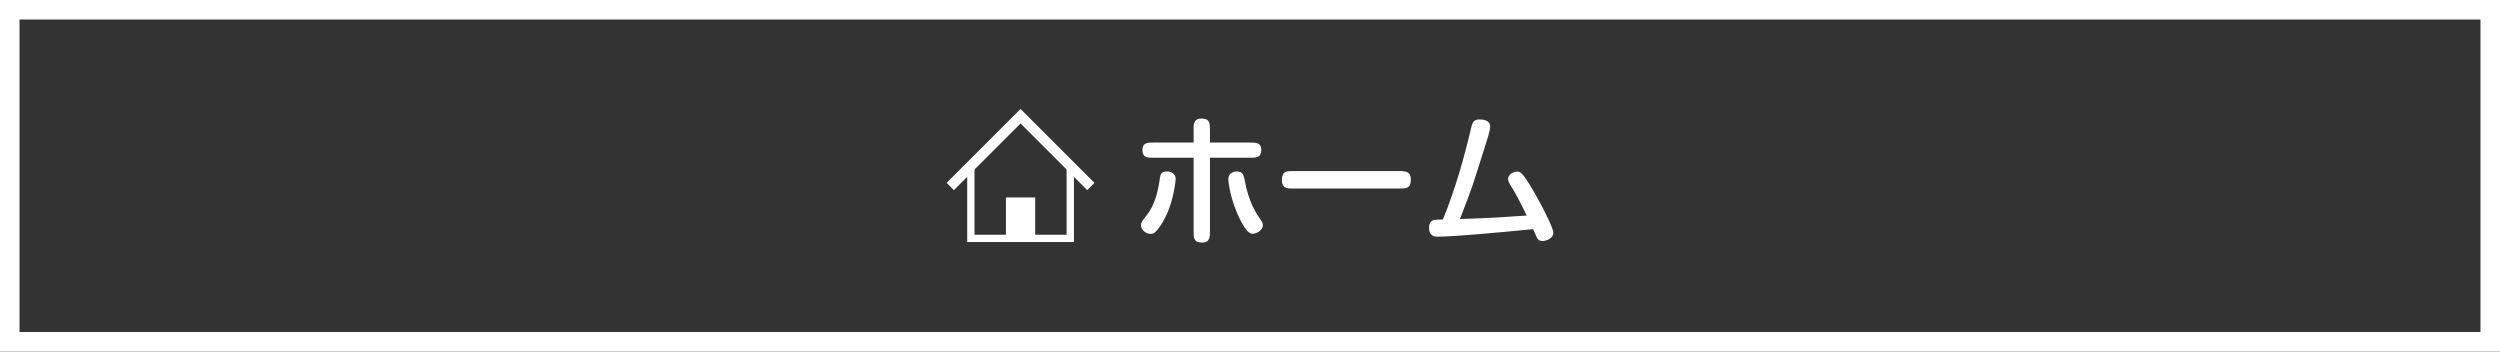 <?xml version="1.0" encoding="utf-8"?>
<!-- Generator: Adobe Illustrator 16.0.0, SVG Export Plug-In . SVG Version: 6.00 Build 0)  -->
<!DOCTYPE svg PUBLIC "-//W3C//DTD SVG 1.1//EN" "http://www.w3.org/Graphics/SVG/1.1/DTD/svg11.dtd">
<svg version="1.1" id="レイヤー_1" xmlns="http://www.w3.org/2000/svg" xmlns:xlink="http://www.w3.org/1999/xlink" x="0px"
	 y="0px" width="640px" height="90px" viewBox="0 0 640 90" enable-background="new 0 0 640 90" xml:space="preserve">
<rect x="0" y="0" width="640" height="90" fill="#333333" stroke="none"/>
<g display="none">
	<rect x="5" y="5" display="inline" fill="#5B3009" width="630" height="155"/>
</g>
<g display="none">
	<path display="inline" fill="none" stroke="#FFFFFF" stroke-width="3" stroke-miterlimit="10" d="M574,91.834c0,16.5-13.5,30-30,30
		H96c-16.5,0-30-13.5-30-30V73.166c0-16.5,13.5-30,30-30h448c16.5,0,30,13.5,30,30V91.834z"/>
</g>
<g display="none">
	<path display="inline" fill="#FFFFFF" d="M172.408,70.104c1.48,0,1.961,0.962,1.961,1.924c0,1.036-0.629,1.924-1.961,1.924h-6.438
		c-1.221,5.92-3.737,13.542-4.958,16.983c-0.481,1.332-0.851,2.443-2.146,2.443c-0.777,0-2.479-0.52-2.479-1.925
		c0-0.407,0.185-0.851,0.333-1.222c1.11-2.553,2.886-7.548,3.774-10.583c0.666-2.257,1.147-4.33,1.443-5.699h-4.218
		c-1.332,0-1.924-0.888-1.924-1.924c0-1.073,0.629-1.924,1.924-1.924h4.996c0.37-2.442,0.444-2.96,0.555-3.367
		c0.111-0.407,0.333-1.221,1.924-1.221c0.74,0,1.998,0.222,1.998,1.554c0,0.296-0.111,1.147-0.481,3.034L172.408,70.104
		L172.408,70.104z M176.664,75.913c0-0.37-0.074-1.924-0.074-2.22c0-1.998,1.073-3.219,2.886-3.626
		c1.776-0.407,4.552-0.555,5.772-0.555c1.332,0,2.849,0,2.849,2.072c0,2.184-1.295,2.184-2.516,2.184c-3.145,0-3.848,0-4.477,0.259
		c-0.37,0.148-0.481,0.481-0.481,0.962l0.37,10.176c3.516,1.664,5.772,3.183,6.402,3.698c0.814,0.666,0.999,1.111,0.999,1.814
		c0,0.998-0.74,2.479-2.146,2.479c-0.666,0-0.888-0.186-2.664-1.664c-0.925-0.813-1.961-1.443-2.664-1.889
		c0,1.889-0.111,2.998-0.407,4.07c-0.74,2.775-4.107,3.887-7.326,3.887c-7.549,0-8.659-4.699-8.659-6.81
		c0-4.329,3.552-7.142,9.325-7.142c1.48,0,2.331,0.147,3.071,0.297L176.664,75.913z M177.034,87.68
		c-0.888-0.296-1.887-0.592-3.441-0.592c-3.071,0-5.143,1.369-5.143,3.626c0,2.591,2.923,3.071,4.44,3.071
		c4.145,0,4.145-2.479,4.145-3.516L177.034,87.68L177.034,87.68z"/>
	<path display="inline" fill="#FFFFFF" d="M207.669,72.287c2.738,0,4.367,0.444,5.995,2.072c1.702,1.665,2.368,4.514,2.368,8.437
		c0,4.144-0.962,9.991-2.812,12.248c-1.369,1.629-3.219,2.259-5.847,2.259c-1.961,0-3.811-0.224-4.662-0.52
		c-0.703-0.26-1.073-0.889-1.073-1.813c0-1.222,0.777-1.851,1.739-1.851c0.555,0,3.071,0.333,3.552,0.333
		c1.702,0,2.997-0.629,3.515-1.702c0.999-2.071,1.517-7.215,1.517-9.806c0-3.774-0.814-5.809-4.366-5.772l-4.44,0.037
		c-1.591,9.474-4.329,16.431-5.958,19.724c-0.333,0.703-0.962,1.035-1.554,1.035c-0.888,0-2.59-0.556-2.59-1.998
		c0-0.369,0.185-0.813,0.37-1.146c1.998-3.7,4.144-9.881,5.624-17.576l-4.033,0.037c-1.184,0-1.887-0.629-1.887-1.999
		c0-1.147,0.592-1.998,1.887-1.998h4.625c0.074-0.814,0.407-4.44,0.518-5.143c0.148-1.036,0.74-1.554,1.887-1.554
		c1.665,0,2.331,0.666,2.331,1.85c0,0.814-0.222,2.405-0.592,4.847L207.669,72.287L207.669,72.287z M221.212,70.955
		c3.293,4.551,4.44,11.434,4.44,12.877c0,1.518-1.147,2.035-2.368,2.035c-1.628,0-1.85-1.146-2.035-2.258
		c-0.555-3.552-1.184-5.846-2.331-8.474c-0.296-0.703-0.925-1.739-1.85-3.146c-0.222-0.333-0.333-0.703-0.333-0.999
		c0-1.332,1.406-1.924,2.146-1.924C219.547,69.067,220.028,69.327,221.212,70.955z"/>
	<path display="inline" fill="#FFFFFF" d="M237.269,68.624c0.037-1.739,0-2.886,2.035-2.886c2.331,0,2.294,1.073,2.257,2.923
		l-0.037,2.183h9.843c1.295,0,2.146,0.481,2.146,1.887c0,1.406-0.666,1.998-2.22,1.998h-9.879l-0.148,6.031h2.294
		c1.554,0,4.736-0.259,6.476-0.555c1.369-0.222,1.665-0.259,1.887-0.259c1.221,0,1.628,1.147,1.628,2.035
		c0,0.999-0.407,1.554-1.48,1.813c-1.517,0.369-5.81,0.776-9.14,0.776h-1.739c0,7.326,0.111,8.808,7.548,8.808
		c4.107,0,8.215-0.334,8.215-5.995c0-1.961-0.296-3.257-1.11-5.513c-0.111-0.333-0.259-0.888-0.259-1.147
		c0-1.48,1.739-1.813,2.331-1.813c0.74,0,1.295,0.37,1.628,0.999c0.814,1.628,1.591,4.515,1.591,7.733
		c0,8.362-6.438,9.657-12.47,9.657c-11.286,0-11.582-4.515-11.582-12.729h-4.366c-1.554,0-2.22-0.813-2.22-1.85
		c0-1.369,0.666-1.961,2.22-1.961h4.403l0.074-6.031h-4.107c-1.184,0-2.035-0.518-2.035-1.887c0-1.221,0.481-1.998,2.035-1.998
		h4.144L237.269,68.624z"/>
	<path display="inline" fill="#FFFFFF" d="M284.481,67.735c0-0.481,0-0.999,0.222-1.369c0.333-0.555,0.962-0.851,1.776-0.851
		c1.628,0,2.183,0.74,2.183,2.183v1.887h7.66c1.554,0,2.886,0,2.886,1.887c0,1.924-1.332,1.924-2.886,1.924h-7.66v7.844
		c0.222,0.999,0.592,2.517,0.592,4.7c0,4.478-1.517,9.324-7.956,10.99c-2.516,0.666-5.106,0.85-5.81,0.85
		c-1.221,0-1.924-0.813-1.924-2.071c0-1.664,1.221-1.774,1.85-1.813c8.104-0.555,8.992-2.961,9.584-4.885
		c-0.666,0.592-1.702,1.48-4.107,1.48c-6.476,0-7.845-4.922-7.845-7.475c0-3.441,2.257-7.661,7.919-7.661
		c1.665,0,2.664,0.37,3.663,0.888l-0.037-2.849h-14.875c-1.517,0-2.886,0-2.886-1.924c0-1.887,1.369-1.887,2.886-1.887h14.801
		L284.481,67.735z M284.74,82.5c0-2.257-1.887-3.515-3.7-3.515c-1.665,0-3.959,0.962-3.959,3.885c0,2.22,1.369,3.885,3.811,3.885
		c2.035,0,3.848-1.147,3.848-3.552L284.74,82.5L284.74,82.5z M293.436,82.055c-0.999,0-1.184-0.37-1.739-1.961
		c-0.148-0.37-0.592-1.591-0.777-2.146c-0.037-0.148-0.074-0.296-0.074-0.481c0-1.11,1.036-1.48,1.591-1.48
		c0.999,0,1.406,0.888,1.739,1.628c0.296,0.666,0.962,2.146,0.962,2.775C295.138,81.648,294.25,82.055,293.436,82.055z
		 M298.58,81.315c-0.925,0-1.11-0.444-1.776-2.183c-0.148-0.333-0.666-1.554-0.851-1.998c-0.074-0.185-0.111-0.444-0.111-0.629
		c0-0.999,1.036-1.369,1.591-1.369c0.925,0,1.332,0.814,1.739,1.591c0.37,0.703,1.073,2.294,1.073,2.96
		C300.245,80.723,299.356,81.315,298.58,81.315z"/>
	<path display="inline" fill="#FFFFFF" d="M309.196,94.711c-1.628,0-2.923,0-2.923-2.035c0-2.221,1.961-1.962,2.923-1.962h18.428
		c0.925,0,1.147-0.629,1.147-1.147V73.952c0-0.925-0.631-1.147-1.147-1.147h-18.316c-1.665,0-2.886,0-2.886-2.109
		c0-2.035,1.739-1.887,2.886-1.887h18.094c2.813,0,3.773,0.037,4.736,0.999c1.035,1.036,1.035,1.887,1.035,4.773v14.356
		c0,2.221,0.111,3.664-1.035,4.772c-1.037,1-2.035,1-4.736,1L309.196,94.711L309.196,94.711z"/>
	<path display="inline" fill="#FFFFFF" d="M352.82,70.548c1.479,0.74,2.183,1.258,2.183,2.294c0,1.184-0.999,2.701-2.257,2.701
		c-0.48,0-0.926-0.222-1.406-0.518c-2.184-1.369-4.588-2.368-7.029-3.33c-1.074-0.407-1.555-0.888-1.555-1.776
		c0-1.147,0.889-2.479,2.035-2.479C345.494,67.439,348.047,68.105,352.82,70.548z M373.172,72.25c0,1.036-2.443,6.883-5.145,10.991
		c-2.996,4.551-8.178,9.25-16.576,11.544c-3.184,0.888-5.588,1.222-6.328,1.222c-1.701,0-2.146-1.592-2.146-2.517
		c0-1.518,0.852-1.926,2.184-2.072c16.43-1.775,20.832-11.952,23.756-19.796c0.333-0.851,0.852-1.332,1.739-1.332
		C371.542,70.29,373.172,70.77,373.172,72.25z"/>
	<path display="inline" fill="#FFFFFF" d="M402.253,70.066c2.072,0,2.812,0,3.737,0.296c1.258,0.407,2.035,1.665,2.035,3.108
		c0,1.665-1.592,6.734-4.256,10.805c-6.883,10.582-18.945,13.395-20.24,13.395c-1.666,0-2.035-1.775-2.035-2.293
		c0-1.259,0.926-1.518,1.738-1.703c7.328-1.813,11.545-5.514,13.024-6.846c-0.924-0.852-2.737-2.479-5.957-4.403
		c-1.405-0.814-1.813-1.036-1.813-2.035c0-0.925,0.889-2.035,2.109-2.035c1.035,0,5.144,2.294,8.621,5.292
		c2.96-3.7,4.292-8.474,4.292-9.14c0-0.592-0.555-0.592-0.739-0.592h-12.025c-1.406,1.998-2.997,3.811-4.811,5.439
		c-1.074,1-3.553,3.035-4.662,3.035c-1.186,0-2.109-1.036-2.109-2.146c0-0.851,0.333-1.11,1.738-2.035
		c5.218-3.515,7.623-7.993,9.029-11.138c0.519-1.147,0.852-1.517,1.961-1.517c1.035,0,2.441,0.37,2.441,1.739
		c0,0.37-0.037,0.814-1.184,2.775L402.253,70.066L402.253,70.066z"/>
	<path display="inline" fill="#FFFFFF" d="M440.104,70.548c2.109,0,2.998,0,3.774,0.481c0.888,0.592,1.185,1.443,1.185,2.294
		c0,1.702-1.555,6.882-3.627,10.583c-6.846,12.063-20.276,13.615-21.201,13.615c-1.405,0-2.035-1.258-2.035-2.293
		c0-1.258,0.74-1.406,2.665-1.851c5.92-1.333,13.246-3.813,17.539-13.618c0.888-2.035,1.627-4.44,1.627-4.811
		c0-0.481-0.406-0.481-0.703-0.481h-12.284c-2.627,3.479-4.736,5.402-5.81,6.328c-0.925,0.74-1.962,1.628-2.851,1.628
		c-1.332,0-2.107-1.332-2.107-2.22c0-0.592,0.185-0.925,0.738-1.332c2.258-1.665,6.587-4.847,9.547-11.544
		c0.593-1.333,0.964-1.776,2.072-1.776c1.295,0,2.554,0.555,2.554,1.739c0,0.888-0.739,2.22-1.368,3.256L440.104,70.548
		L440.104,70.548z"/>
	<path display="inline" fill="#FFFFFF" d="M465.521,95.08c0,1.629,0,2.924-2.108,2.924c-2.331,0-2.331-1.072-2.331-2.924v-26.9
		c0-1.591,0-2.923,2.072-2.923c2.367,0,2.367,1.11,2.367,2.923v6.586c8.104,2.331,14.875,5.957,15.801,6.475
		c1.518,0.814,2.221,1.295,2.221,2.294c0,1.109-0.889,2.775-2.295,2.775c-0.443,0-0.814-0.187-1.221-0.443
		c-8.104-4.737-11.952-5.921-14.507-6.698L465.521,95.08L465.521,95.08z"/>
</g>
<g>
	<path fill="#FFFFFF" d="M635,5v80H5V5H635 M640,0H0v90h640V0L640,0z"/>
</g>
<g>
	<g>
		<path fill="#FFFFFF" d="M300.978,45.82c0,0.186-0.371,4.293-1.888,8.104c-0.74,1.852-1.924,4.033-3.146,5.293
			c-0.443,0.443-0.813,0.666-1.405,0.666c-1.073,0-2.442-0.926-2.442-2.258c0-0.629,0.26-1,1.406-2.443
			c2.184-2.736,2.96-6.215,3.441-9.656c0.147-1.035,0.518-1.629,1.775-1.629C299.646,43.896,300.978,44.341,300.978,45.82z
			 M319.959,36.496c1.591,0,2.923,0,2.923,1.925c0,1.961-1.332,1.961-2.923,1.961h-10.213V59.18c0,1.332,0.036,2.922-1.998,2.922
			c-2.183,0-2.183-1.221-2.183-2.922V40.382h-10.213c-1.555,0-2.887,0-2.887-1.961c0-1.925,1.332-1.925,2.887-1.925h10.213v-3.219
			c0-1.185-0.148-2.925,1.998-2.925c2.183,0,2.183,1.223,2.183,2.925v3.219H319.959z M318.59,45.893
			c1.073,5.996,3.034,8.771,4.146,10.398c0.406,0.555,0.555,0.889,0.555,1.332c0,1.443-1.776,2.221-2.59,2.221
			c-0.889,0-1.739-0.775-3.146-3.479c-2.627-5.105-3.107-9.844-3.107-10.51c0-1.663,1.554-1.961,2.183-1.961
			C318.22,43.896,318.405,44.971,318.59,45.893z"/>
		<path fill="#FFFFFF" d="M358.218,43.786c1.775,0,2.959,0.222,2.959,2.183c0,2.295-1.221,2.295-2.959,2.295h-27.086
			c-1.406,0-2.96,0.074-2.96-2.146c0-2.33,1.222-2.33,2.96-2.33L358.218,43.786L358.218,43.786z"/>
		<path fill="#FFFFFF" d="M376.753,32.167c0.222-0.888,0.666-1.591,1.998-1.591c1.035,0,2.738,0.223,2.738,1.85
			c0,0.703-0.444,2.295-1.037,4.146c-0.443,1.368-2.7,8.548-3.146,9.917c-0.852,2.627-2.627,7.141-3.553,9.582
			c2.035-0.072,5.292-0.186,6.104-0.223c1.592-0.035,9.252-0.555,10.99-0.666c-1.184-2.441-2.627-5.291-3.516-6.732
			c-1.146-1.777-1.258-2.109-1.258-2.59c0-1.223,1.332-1.926,2.332-1.926c0.851,0,1.441,0.52,3.182,3.33
			c2.368,3.85,6.068,10.916,6.068,12.322c0,1.369-1.666,2.109-2.775,2.109c-0.518,0-1.072-0.188-1.369-0.74
			c-0.332-0.703-0.814-1.814-1.035-2.295c-8.399,0.813-19.908,1.924-24.57,1.924c-1.108,0-2.071-0.518-2.071-2.293
			c0-1.184,0.519-1.814,1.332-1.998c0.37-0.074,1.073-0.037,2.221-0.111C372.571,48.41,374.829,40.345,376.753,32.167z"/>
	</g>
	<g>
		<polygon fill="#FFFFFF" points="244.195,48.67 242.343,46.817 261.263,27.898 280.182,46.817 278.329,48.67 261.263,31.603 		"/>
		<polygon fill="#FFFFFF" points="274.921,61.963 247.604,61.963 247.604,41.569 249.475,41.569 249.475,60.092 273.05,60.092 
			273.05,41.569 274.921,41.569 		"/>
		<rect x="257.521" y="50.549" fill="#FFFFFF" width="7.484" height="10.479"/>
	</g>
</g>
</svg>
